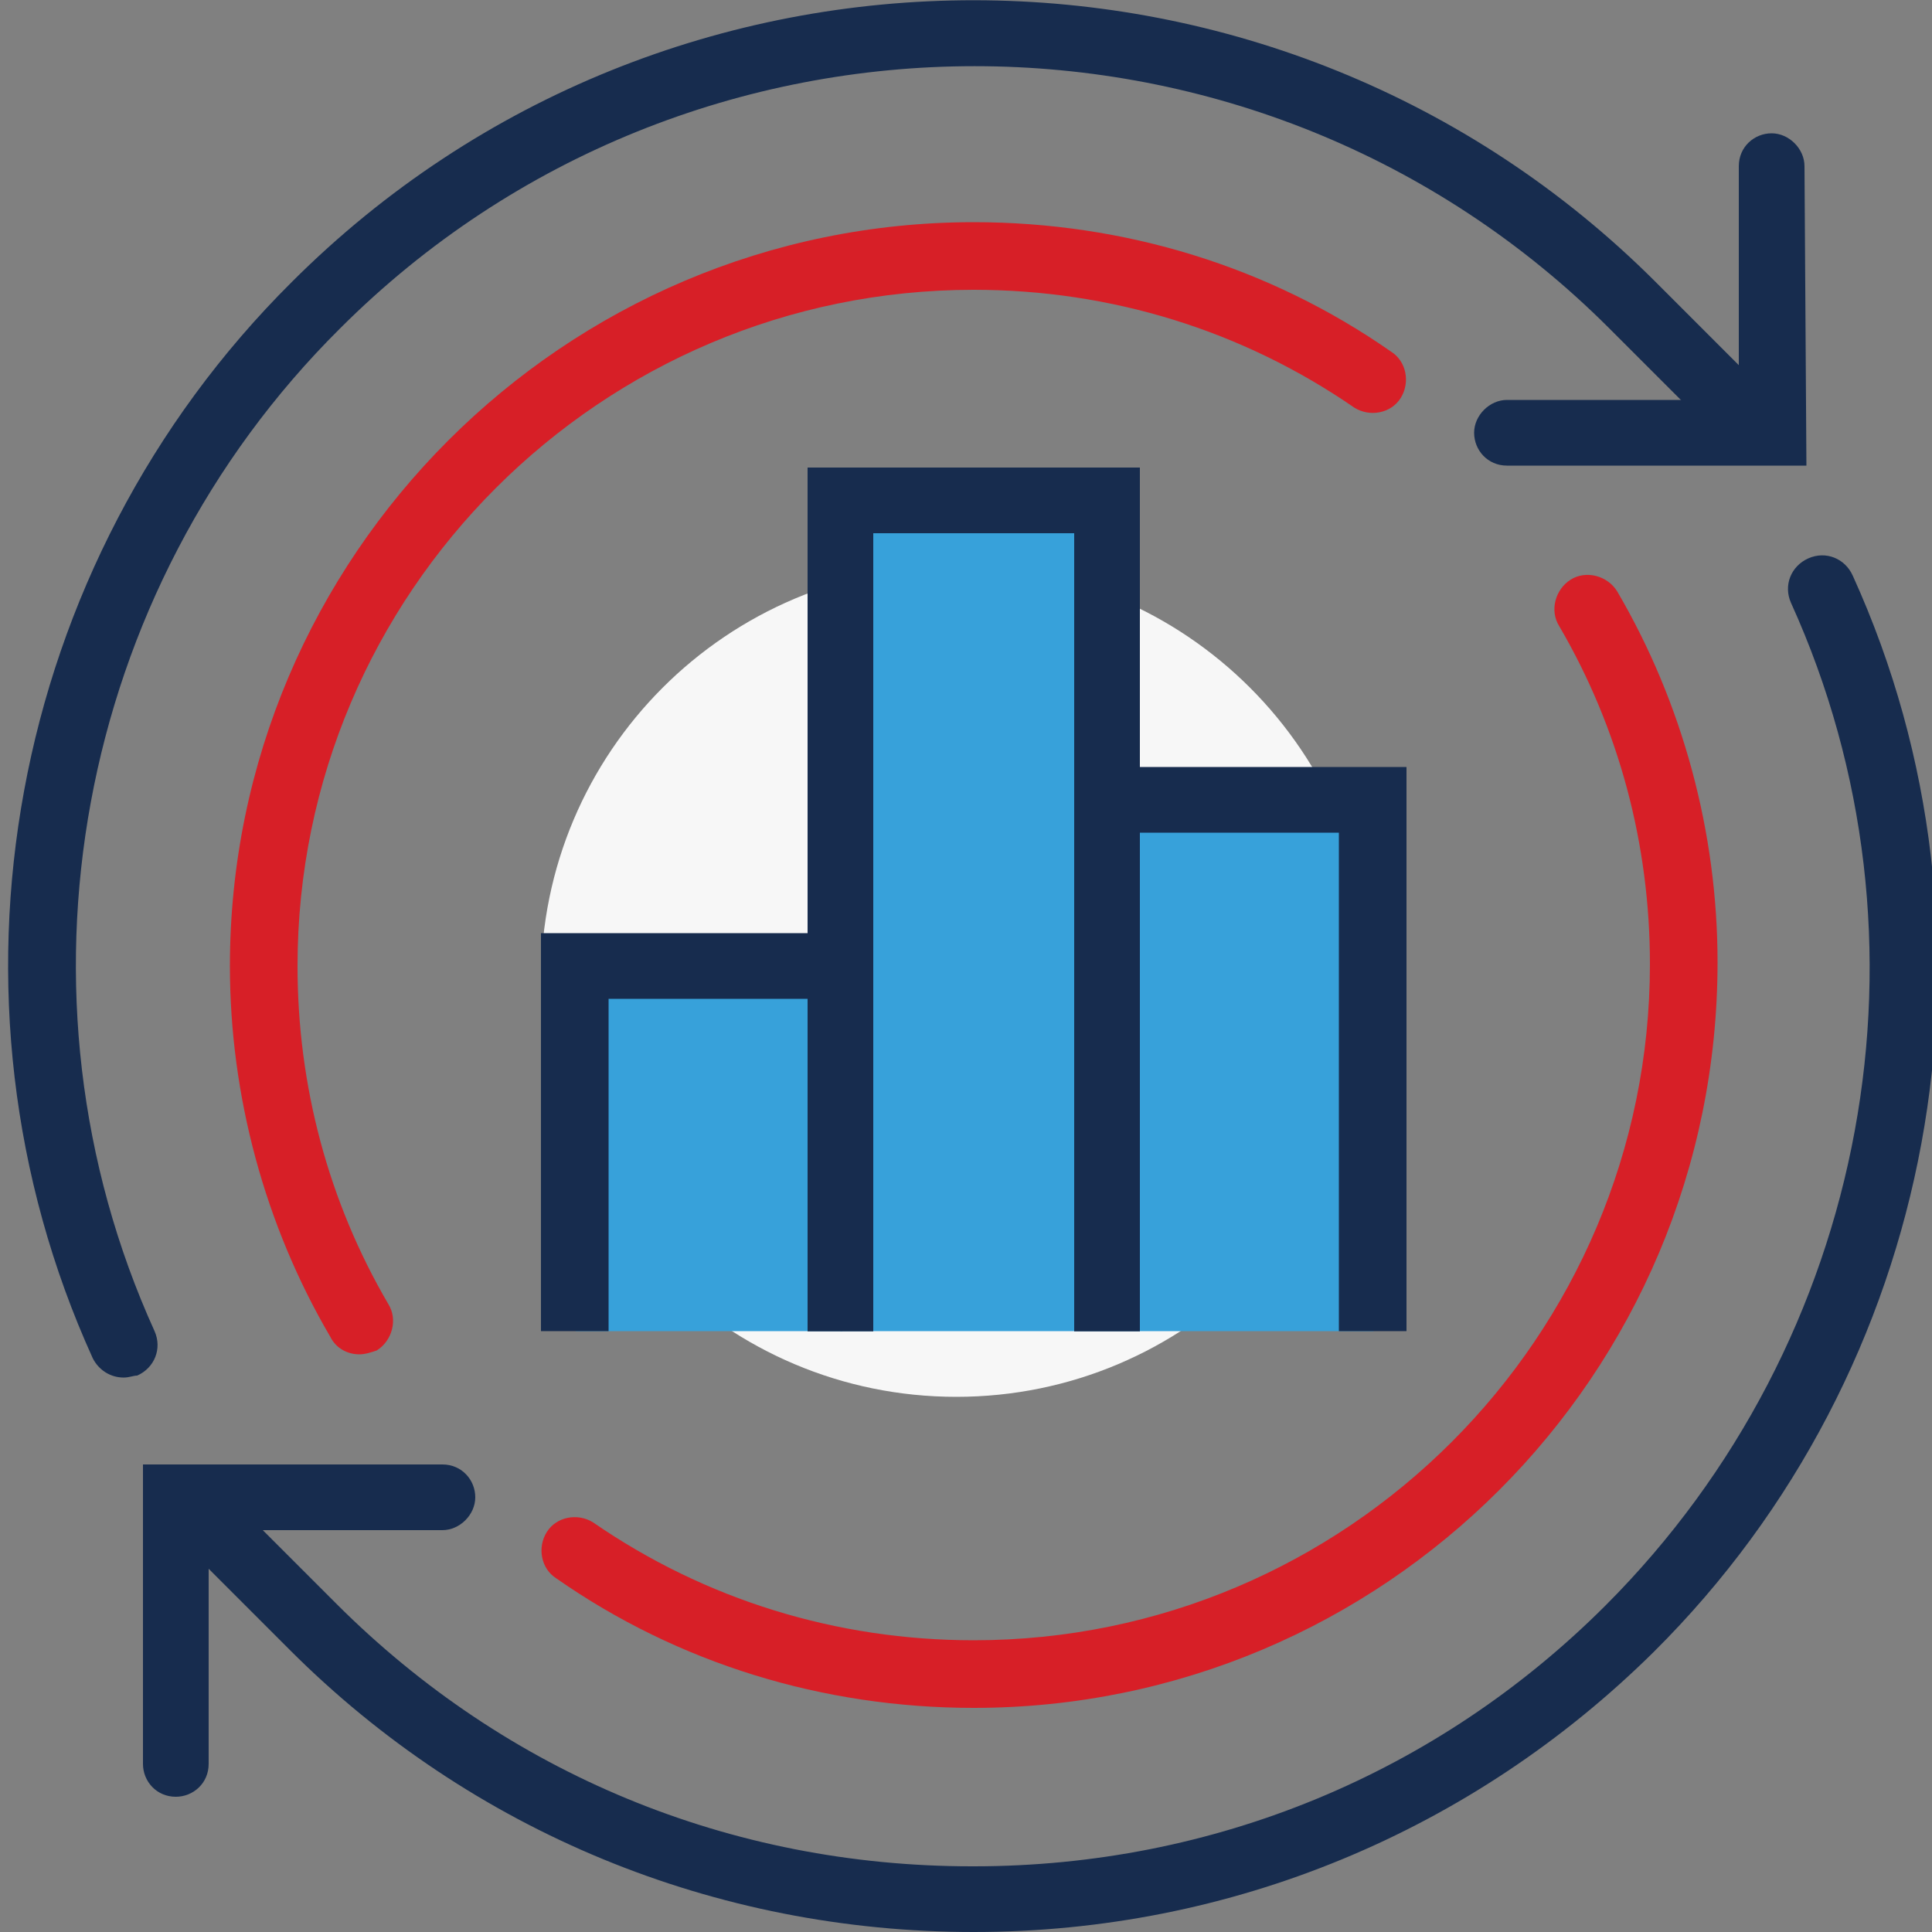 <svg width="59" height="59" viewBox="0 0 59 59" fill="none" xmlns="http://www.w3.org/2000/svg">
<rect x="0" y="0" width="59" height="59" fill="#808080" stroke="none"/>
<g clip-path="url(#clip0_8_1011)">
<path d="M29.205 42.657C36.211 42.657 41.89 36.978 41.89 29.972C41.89 22.966 36.211 17.287 29.205 17.287C22.199 17.287 16.52 22.966 16.52 29.972C16.52 36.978 22.199 42.657 29.205 42.657Z" fill="#F7F7F7"/>
<path d="M5.369 54.87C4.779 54.87 4.366 54.398 4.366 53.867V44.722H13.511C14.101 44.722 14.514 45.194 14.514 45.725C14.514 46.256 14.042 46.728 13.511 46.728H6.372V53.867C6.372 54.457 5.9 54.87 5.369 54.87Z" fill="#172C4E"/>
<path d="M3.776 42.068C3.363 42.068 3.009 41.831 2.832 41.477C-2.183 30.445 0.236 17.229 8.909 8.614C20.414 -2.891 39.117 -2.832 50.563 8.614L54.221 12.273C54.634 12.685 54.634 13.335 54.221 13.688C53.808 14.043 53.159 14.101 52.805 13.688L49.147 10.03C38.468 -0.649 21.063 -0.649 10.384 10.03C2.301 18.055 0.059 30.386 4.72 40.651C4.956 41.182 4.72 41.773 4.189 42.008C4.071 42.008 3.953 42.068 3.776 42.068Z" fill="#172C4E"/>
<path d="M29.736 59C21.83 59 14.396 55.932 8.85 50.386L5.192 46.728C4.779 46.315 4.779 45.666 5.192 45.312C5.605 44.958 6.254 44.899 6.608 45.312L10.266 48.97C15.458 54.162 22.302 56.994 29.677 56.994H29.736C37.052 56.994 43.896 54.162 49.029 49.029C57.112 40.946 59.354 28.674 54.693 18.408C54.457 17.877 54.693 17.287 55.224 17.051C55.755 16.815 56.345 17.051 56.581 17.582C61.596 28.615 59.177 41.831 50.504 50.445C44.958 55.932 37.583 59 29.736 59Z" fill="#172C4E"/>
<path d="M55.165 14.219H46.02C45.43 14.219 45.017 13.747 45.017 13.216C45.017 12.685 45.489 12.213 46.02 12.213H53.1V5.074C53.1 4.484 53.572 4.071 54.103 4.071C54.634 4.071 55.106 4.543 55.106 5.074L55.165 14.219Z" fill="#172C4E"/>
<path d="M29.736 52.156C25.134 52.156 20.709 50.799 16.992 48.203C16.52 47.908 16.402 47.259 16.697 46.787C16.992 46.315 17.641 46.197 18.113 46.492C21.535 48.852 25.547 50.091 29.736 50.091C41.123 50.091 50.386 40.828 50.386 29.441C50.386 25.783 49.442 22.243 47.613 19.116C47.318 18.644 47.495 17.995 47.967 17.7C48.439 17.405 49.088 17.582 49.383 18.054C51.389 21.476 52.451 25.429 52.451 29.382C52.451 42.008 42.244 52.156 29.736 52.156Z" fill="#D71F27"/>
<path d="M10.974 41.359C10.62 41.359 10.266 41.182 10.089 40.828C8.083 37.406 7.021 33.453 7.021 29.5C7.021 16.992 17.228 6.785 29.736 6.785C34.338 6.785 38.763 8.142 42.48 10.738C42.952 11.033 43.07 11.682 42.775 12.154C42.48 12.626 41.831 12.744 41.359 12.449C37.937 10.089 33.925 8.85 29.736 8.85C18.349 8.85 9.086 18.113 9.086 29.5C9.086 33.158 10.03 36.698 11.859 39.825C12.154 40.297 11.977 40.946 11.505 41.241C11.328 41.3 11.151 41.359 10.974 41.359Z" fill="#D71F27"/>
<path d="M41.949 24.426H33.807V40.651H41.949V24.426Z" fill="#37A1DA"/>
<path d="M33.807 15.281H25.665V40.651H33.807V15.281Z" fill="#37A1DA"/>
<path d="M25.724 29.5H17.582V40.651H25.724V29.5Z" fill="#37A1DA"/>
<path d="M42.952 40.651H40.887V25.429H34.81V40.651H32.804V23.423H42.952V40.651Z" fill="#172C4E"/>
<path d="M34.81 40.651H32.804V16.284H26.668V40.651H24.662V14.278H34.81V40.651Z" fill="#172C4E"/>
<path d="M26.668 40.651H24.662V30.503H18.585V40.651H16.52V28.497H26.668V40.651Z" fill="#172C4E"/>
</g>
<defs>
<clipPath id="clip0_8_1011">
<rect width="59" height="59" fill="white"/>
</clipPath>
</defs>
</svg>
